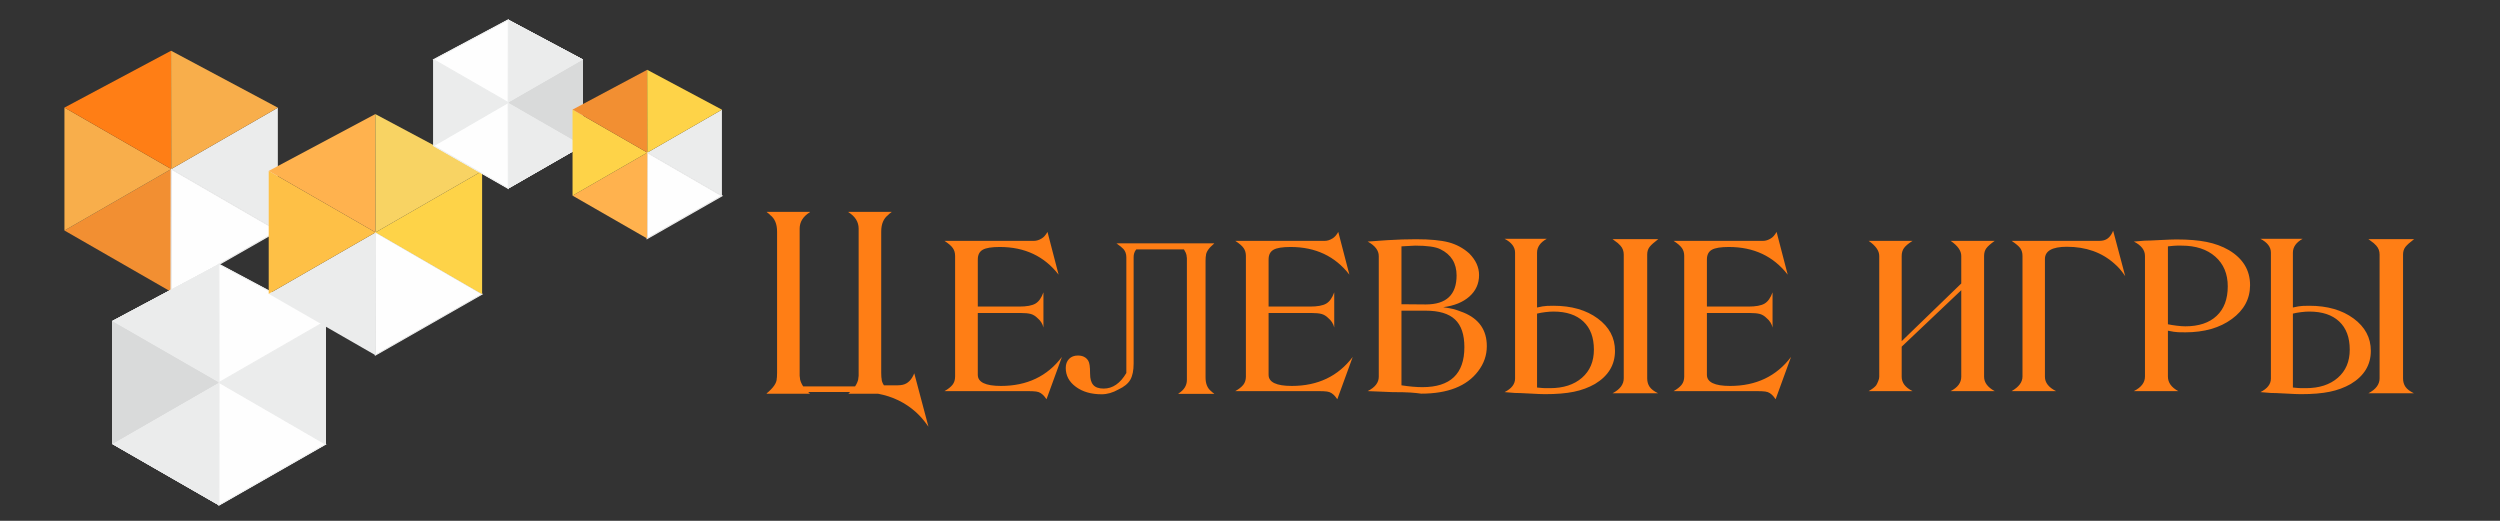 <?xml version="1.0" encoding="UTF-8"?>
<!DOCTYPE svg PUBLIC "-//W3C//DTD SVG 1.1//EN" "http://www.w3.org/Graphics/SVG/1.1/DTD/svg11.dtd">
<!-- Creator: CorelDRAW -->
<svg xmlns="http://www.w3.org/2000/svg" xml:space="preserve" width="1200px" height="250px" version="1.1" style="shape-rendering:geometricPrecision; text-rendering:geometricPrecision; image-rendering:optimizeQuality; fill-rule:evenodd; clip-rule:evenodd"
viewBox="0 0 1200 250"
 xmlns:xlink="http://www.w3.org/1999/xlink"
 xmlns:xodm="http://www.corel.com/coreldraw/odm/2003">
 <rect x="0" y="0" width="1200" height="250" fill="#333333" stroke="none"/>
 <defs>
  <style type="text/css">
   <![CDATA[
    .str1 {stroke:#EBECEC;stroke-width:0.48;stroke-miterlimit:22.926}
    .str0 {stroke:#EBEBEB;stroke-width:0.567;stroke-miterlimit:22.926}
    .fil13 {fill:#FF7E15;fill-rule:nonzero}
    .fil1 {fill:#FEFEFE}
    .fil2 {fill:#EBECEC}
    .fil5 {fill:#D9DADA}
    .fil3 {fill:#F8AE4B}
    .fil0 {fill:#F28F32}
    .fil12 {fill:#F28F32}
    .fil9 {fill:#F8D363}
    .fil7 {fill:#FEC046}
    .fil6 {fill:#FED348}
    .fil11 {fill:#FED348}
    .fil4 {fill:#FF7E15}
    .fil8 {fill:#FFB24E}
    .fil10 {fill:#FFB24E}
   ]]>
  </style>
 </defs>
 <g id="Слой_x0020_1">
  <polygon class="fil0" points="82.113,140.06 30.932,110.645 82.205,81.135 "/>
  <polygon class="fil1 str0" points="82.113,140.06 133.365,110.771 82.205,81.135 "/>
  <polygon class="fil2" points="82.205,81.135 133.365,110.771 133.365,51.69 "/>
  <polygon class="fil3" points="30.932,110.645 30.932,51.638 82.205,81.135 "/>
  <polygon class="fil4" points="82.113,24.356 82.205,81.135 30.932,51.638 "/>
  <polygon class="fil3" points="82.205,81.135 133.365,51.69 82.113,24.356 "/>
  <polygon class="fil2" points="105.07,242.507 53.888,213.092 105.161,183.582 "/>
  <polygon class="fil1" points="105.07,242.507 156.321,213.218 105.161,183.582 "/>
  <polygon class="fil2" points="105.161,183.582 156.321,213.218 156.321,154.137 "/>
  <polygon class="fil5" points="53.888,213.092 53.888,154.086 105.161,183.582 "/>
  <polygon class="fil2" points="105.07,126.803 105.161,183.582 53.888,154.086 "/>
  <polygon class="fil1" points="105.161,183.582 156.321,154.137 105.07,126.803 "/>
  <polygon class="fil2" points="105.07,242.507 53.888,213.092 105.161,183.582 "/>
  <polygon class="fil1" points="105.07,242.507 156.321,213.218 105.161,183.582 "/>
  <polygon class="fil2" points="105.161,183.582 156.321,213.218 156.321,154.137 "/>
  <polygon class="fil5" points="53.888,213.092 53.888,154.086 105.161,183.582 "/>
  <polygon class="fil2" points="105.07,126.803 105.161,183.582 53.888,154.086 "/>
  <polygon class="fil1" points="105.161,183.582 156.321,154.137 105.07,126.803 "/>
  <polygon class="fil2" points="105.07,242.507 53.888,213.092 105.161,183.582 "/>
  <polygon class="fil1" points="105.07,242.507 156.321,213.218 105.161,183.582 "/>
  <polygon class="fil2" points="105.161,183.582 156.321,213.218 156.321,154.137 "/>
  <polygon class="fil5" points="53.888,213.092 53.888,154.086 105.161,183.582 "/>
  <polygon class="fil2" points="105.07,126.803 105.161,183.582 53.888,154.086 "/>
  <polygon class="fil1" points="105.161,183.582 156.321,154.137 105.07,126.803 "/>
  <polygon class="fil2" points="105.07,242.507 53.888,213.092 105.161,183.582 "/>
  <polygon class="fil1" points="105.07,242.507 156.321,213.218 105.161,183.582 "/>
  <polygon class="fil2" points="105.161,183.582 156.321,213.218 156.321,154.137 "/>
  <polygon class="fil5" points="53.888,213.092 53.888,154.086 105.161,183.582 "/>
  <polygon class="fil2" points="105.07,126.803 105.161,183.582 53.888,154.086 "/>
  <polygon class="fil1" points="105.161,183.582 156.321,154.137 105.07,126.803 "/>
  <polygon class="fil2" points="105.07,242.507 53.888,213.092 105.161,183.582 "/>
  <polygon class="fil1 str1" points="105.07,242.507 156.321,213.218 105.161,183.582 "/>
  <polygon class="fil2" points="105.161,183.582 156.321,213.218 156.321,154.137 "/>
  <polygon class="fil5" points="53.888,213.092 53.888,154.086 105.161,183.582 "/>
  <polygon class="fil2" points="105.07,126.803 105.161,183.582 53.888,154.086 "/>
  <polygon class="fil1 str1" points="105.161,183.582 156.321,154.137 105.07,126.803 "/>
  <polygon class="fil2" points="180.162,170.464 128.981,141.049 180.254,111.54 "/>
  <polygon class="fil1 str1" points="180.162,170.464 231.414,141.176 180.254,111.54 "/>
  <polygon class="fil6" points="180.254,111.54 231.414,141.176 231.414,82.095 "/>
  <polygon class="fil7" points="128.981,141.049 128.981,82.043 180.254,111.54 "/>
  <polygon class="fil8" points="180.162,54.761 180.254,111.54 128.981,82.043 "/>
  <polygon class="fil9" points="180.254,111.54 231.414,82.095 180.162,54.761 "/>
  <polygon class="fil2" points="243.992,90.477 279.82,69.887 243.928,49.23 "/>
  <polygon class="fil1" points="243.992,90.477 208.116,69.975 243.928,49.23 "/>
  <polygon class="fil2" points="243.928,49.23 208.116,69.975 208.116,28.619 "/>
  <polygon class="fil5" points="279.82,69.887 279.82,28.582 243.928,49.23 "/>
  <polygon class="fil2" points="243.992,9.484 243.928,49.23 279.82,28.582 "/>
  <polygon class="fil1" points="243.928,49.23 208.116,28.619 243.992,9.484 "/>
  <polygon class="fil2" points="243.992,90.477 279.82,69.887 243.928,49.23 "/>
  <polygon class="fil1" points="243.992,90.477 208.116,69.975 243.928,49.23 "/>
  <polygon class="fil2" points="243.928,49.23 208.116,69.975 208.116,28.619 "/>
  <polygon class="fil5" points="279.82,69.887 279.82,28.582 243.928,49.23 "/>
  <polygon class="fil2" points="243.992,9.484 243.928,49.23 279.82,28.582 "/>
  <polygon class="fil1" points="243.928,49.23 208.116,28.619 243.992,9.484 "/>
  <polygon class="fil2" points="243.992,90.477 279.82,69.887 243.928,49.23 "/>
  <polygon class="fil1" points="243.992,90.477 208.116,69.975 243.928,49.23 "/>
  <polygon class="fil2" points="243.928,49.23 208.116,69.975 208.116,28.619 "/>
  <polygon class="fil5" points="279.82,69.887 279.82,28.582 243.928,49.23 "/>
  <polygon class="fil2" points="243.992,9.484 243.928,49.23 279.82,28.582 "/>
  <polygon class="fil1" points="243.928,49.23 208.116,28.619 243.992,9.484 "/>
  <polygon class="fil2" points="243.992,90.477 279.82,69.887 243.928,49.23 "/>
  <polygon class="fil1" points="243.992,90.477 208.116,69.975 243.928,49.23 "/>
  <polygon class="fil2" points="243.928,49.23 208.116,69.975 208.116,28.619 "/>
  <polygon class="fil5" points="279.82,69.887 279.82,28.582 243.928,49.23 "/>
  <polygon class="fil2" points="243.992,9.484 243.928,49.23 279.82,28.582 "/>
  <polygon class="fil1" points="243.928,49.23 208.116,28.619 243.992,9.484 "/>
  <polygon class="fil2" points="243.992,90.477 279.82,69.887 243.928,49.23 "/>
  <polygon class="fil1 str1" points="243.992,90.477 208.116,69.975 243.928,49.23 "/>
  <polygon class="fil2" points="243.928,49.23 208.116,69.975 208.116,28.619 "/>
  <polygon class="fil5" points="279.82,69.887 279.82,28.582 243.928,49.23 "/>
  <polygon class="fil2" points="243.992,9.484 243.928,49.23 279.82,28.582 "/>
  <polygon class="fil1 str1" points="243.928,49.23 208.116,28.619 243.992,9.484 "/>
  <polygon class="fil1 str0" points="310.646,114.494 346.522,93.992 310.71,73.247 "/>
  <polygon class="fil10" points="310.646,114.494 274.819,93.904 310.71,73.247 "/>
  <polygon class="fil2" points="310.71,73.247 346.522,93.992 346.522,52.636 "/>
  <polygon class="fil11" points="274.819,93.904 274.819,52.599 310.71,73.247 "/>
  <polygon class="fil12" points="310.646,33.502 310.71,73.247 274.819,52.599 "/>
  <polygon class="fil11" points="310.71,73.247 346.522,52.636 310.646,33.502 "/>
  <path class="fil13" d="M421.505 189l-14.268 0 0 -0.05c0.262,-0.25 0.545,-0.517 0.828,-0.783l-20.13 0c0.263,0.266 0.546,0.533 0.829,0.783l0 0.05 -20.615 0c-0.121,0 -0.182,-0.05 -0.182,-0.15 3.234,-2.666 4.87,-5.033 4.87,-7.117 0.061,0 0.122,-0.916 0.162,-2.733l0 -67.833c0,-3.65 -1.111,-6.317 -3.375,-8 0,-0.134 -0.526,-0.583 -1.596,-1.367l0 -0.1 20.736 0 0 0.15c-3.295,2.05 -4.932,4.683 -4.932,7.9l0 70.85c0,0.3 0.02,0.584 0.061,0.883l0 -1.266c0,0.683 0.041,1.283 0.121,1.8 0.243,1.15 0.748,2.3 1.536,3.466l24.88 0c0.788,-1.166 1.293,-2.316 1.536,-3.466 0.08,-0.517 0.121,-1.117 0.121,-1.8l0 1.266c0.04,-0.299 0.061,-0.583 0.061,-0.883l0 -70.85c0,-3.217 -1.637,-5.85 -4.911,-7.9l0 -0.15 20.716 0 0 0.1c-1.071,0.784 -1.597,1.233 -1.597,1.367 -2.243,1.683 -3.375,4.35 -3.375,8l0 67.833c0.04,1.817 0.101,2.733 0.182,2.733 0,1.001 0.364,2.084 1.111,3.217l6.589 0c0.829,0 1.637,-0.083 2.425,-0.25 2.446,-0.55 4.305,-2.383 5.558,-5.517l6.811 25.634c-1.212,-1.717 -2.283,-3.1 -3.193,-4.117 -0.909,-1.033 -1.879,-2.017 -2.91,-2.95 -5.093,-4.533 -11.116,-7.45 -18.049,-8.75zm31.853 -73.383l38.32 0 4.608 0c1.273,0 2.506,-0.4 3.739,-1.167 0.99,-0.567 1.9,-1.6 2.769,-3.133l5.335 20.516c-6.871,-8.866 -16.29,-13.283 -28.234,-13.283 -3.881,0 -6.609,0.433 -8.186,1.333 -1.576,0.9 -2.364,2.45 -2.364,4.667l0 22.6 19.887 0c3.557,0 6.144,-0.466 7.761,-1.417 1.617,-0.933 2.911,-2.749 3.861,-5.416l0 16.9c-0.405,-1.783 -1.375,-3.317 -2.911,-4.583 -0.95,-0.95 -1.98,-1.584 -3.132,-1.917 -1.152,-0.317 -2.81,-0.484 -4.972,-0.484l-20.494 0 0 29.684c0,3.55 3.719,5.333 11.136,5.333 12.47,0 22.232,-4.65 29.245,-13.917l-7.397 20.3c-0.546,-0.749 -0.91,-1.216 -1.071,-1.416 -0.505,-0.583 -1.051,-1.083 -1.658,-1.483 -0.586,-0.4 -1.333,-0.667 -2.223,-0.8 -0.889,-0.134 -2.384,-0.2 -4.527,-0.2l-39.492 0c1.697,-0.95 2.971,-1.95 3.82,-3 0.848,-1.067 1.273,-2.384 1.273,-3.984l0 -57.917c0,-1.449 -0.364,-2.716 -1.091,-3.749 -0.728,-1.05 -2.062,-2.2 -4.002,-3.467zm129.329 1.166c0.081,0 0.122,0.034 0.122,0.101 -2.648,2.216 -3.961,4.183 -3.961,5.9 -0.081,0 -0.142,0.766 -0.182,2.3l0 56.1c0,3.033 0.929,5.25 2.768,6.65 0,0.1 0.465,0.466 1.375,1.116l0 0.1 -17.179 0 0 -0.15c2.728,-1.683 4.082,-3.866 4.082,-6.533l0 -58.65c0,-0.234 -0.02,-0.467 -0.06,-0.734l0 1.084c0,-0.567 -0.041,-1.067 -0.101,-1.517 -0.203,-0.95 -0.627,-1.883 -1.254,-2.833l-22.858 0c-0.081,0.1 -0.182,0.217 -0.283,0.333 -0.687,0.95 -1.01,2.067 -1.01,3.384l0 51.066c0,3.35 -0.546,5.95 -1.597,7.784 -1.071,1.85 -2.971,3.4 -5.7,4.666 -2.708,1.534 -5.396,2.3 -8.044,2.3 -5.012,0 -9.135,-1.183 -12.369,-3.566 -3.254,-2.384 -4.871,-5.4 -4.871,-9.084 0,-1.817 0.546,-3.266 1.617,-4.35 1.051,-1.067 2.466,-1.6 4.204,-1.6 2.284,0 3.942,0.817 4.972,2.483 0.303,0.517 0.546,1.25 0.667,2.167 0.141,0.934 0.222,2.317 0.222,4.133 0,2.401 0.506,4.184 1.537,5.351 1.01,1.15 2.688,1.733 4.971,1.733 4.346,0 7.963,-2.5 10.894,-7.484l0 -55.599c0,-0.784 -0.121,-1.501 -0.364,-2.151 -0.182,-0.566 -0.525,-1.133 -0.99,-1.716 -0.728,-0.783 -1.839,-1.683 -3.375,-2.734l0.707 0c0.04,-0.033 0.081,-0.05 0.121,-0.05l45.939 0zm10.247 -1.166l38.321 0 4.608 0c1.273,0 2.506,-0.4 3.738,-1.167 0.991,-0.567 1.9,-1.6 2.769,-3.133l5.336 20.516c-6.871,-8.866 -16.29,-13.283 -28.235,-13.283 -3.88,0 -6.609,0.433 -8.185,1.333 -1.576,0.9 -2.365,2.45 -2.365,4.667l0 22.6 19.888 0c3.557,0 6.144,-0.466 7.761,-1.417 1.617,-0.933 2.91,-2.749 3.86,-5.416l0 16.9c-0.404,-1.783 -1.374,-3.317 -2.91,-4.583 -0.95,-0.95 -1.981,-1.584 -3.133,-1.917 -1.152,-0.317 -2.809,-0.484 -4.972,-0.484l-20.494 0 0 29.684c0,3.55 3.719,5.333 11.137,5.333 12.47,0 22.232,-4.65 29.245,-13.917l-7.397 20.3c-0.546,-0.749 -0.91,-1.216 -1.071,-1.416 -0.506,-0.583 -1.052,-1.083 -1.658,-1.483 -0.586,-0.4 -1.334,-0.667 -2.223,-0.8 -0.889,-0.134 -2.385,-0.2 -4.527,-0.2l-39.493 0c1.698,-0.95 2.971,-1.95 3.821,-3 0.848,-1.067 1.273,-2.384 1.273,-3.984l0 -57.917c0,-1.449 -0.364,-2.716 -1.092,-3.749 -0.727,-1.05 -2.061,-2.2 -4.002,-3.467zm63.544 0.333c1.778,-0.15 5.012,-0.383 9.681,-0.683 4.688,-0.284 9.175,-0.433 13.48,-0.433 6.791,0 12.026,0.5 15.745,1.483 3.698,1 6.993,2.767 9.822,5.3 3.153,3.166 4.75,6.633 4.75,10.4 0,4.133 -1.557,7.566 -4.628,10.3 -3.073,2.733 -7.276,4.45 -12.612,5.133 2.162,0.333 3.8,0.617 4.851,0.883 1.07,0.25 2.728,0.834 4.971,1.701 7.438,3.066 11.137,8.433 11.137,16.116 0,4.4 -1.395,8.417 -4.204,12.067 -5.437,7.15 -14.552,10.733 -27.285,10.733 -1.475,-0.216 -3.193,-0.4 -5.154,-0.533 -1.98,-0.134 -4.871,-0.2 -8.71,-0.2l-11.844 -0.483c3.557,-1.784 5.335,-4.084 5.335,-6.884l0 -57.916c0,-2.734 -1.778,-5.05 -5.335,-6.984zm16.229 30.084l11.662 0.099c9.863,0 14.794,-4.633 14.794,-13.916 0,-5.867 -2.587,-10.067 -7.801,-12.6 -2.264,-1.134 -6.286,-1.717 -12.086,-1.717l-6.569 0.35 0 27.784zm0 38.916c3.78,0.584 7.135,0.883 10.065,0.883 13.42,0 20.13,-6.4 20.13,-19.199 0,-6.05 -1.496,-10.484 -4.507,-13.301 -2.991,-2.816 -7.7,-4.216 -14.148,-4.216l-11.54 0 0 35.833zm49.497 3.267c3.355,-1.683 5.033,-3.867 5.033,-6.533l0 -60.401c0,-2.7 -1.678,-4.916 -5.033,-6.65l20.251 0c-3.112,1.734 -4.669,3.95 -4.669,6.65l0 26.317c1.961,-0.467 3.537,-0.717 4.709,-0.766 1.152,-0.051 2.204,-0.067 3.153,-0.067 8.651,0 15.745,2.033 21.262,6.1 5.518,4.066 8.287,9.25 8.287,15.533 0,6.767 -3.214,12.067 -9.641,15.917 -3.011,1.717 -6.366,2.966 -10.105,3.733 -3.719,0.767 -8.348,1.15 -13.885,1.15 -1.455,0 -3.881,-0.1 -7.276,-0.3 -3.395,-0.183 -5.801,-0.283 -7.236,-0.283l-4.85 -0.4zm15.582 -2.2c1.961,0.2 3.315,0.3 4.042,0.3 0.728,0 1.456,0 2.163,0 6.447,0 11.561,-1.667 15.36,-4.984 3.82,-3.316 5.72,-7.833 5.72,-13.516 0,-5.833 -1.677,-10.333 -5.053,-13.5 -3.375,-3.184 -8.165,-4.767 -14.37,-4.767 -1.091,0 -2.384,0.084 -3.88,0.267 -1.475,0.183 -2.81,0.416 -3.982,0.717l0 35.483zm36.238 2.75c3.578,-1.867 5.377,-4.25 5.377,-7.184l0 -59.383c0,-1.683 -0.526,-3.116 -1.597,-4.3 -0.505,-0.55 -0.93,-0.95 -1.233,-1.217 -0.606,-0.483 -1.455,-1.116 -2.547,-1.9l21.95 0c-2.042,1.534 -3.437,2.784 -4.204,3.784 -0.748,1 -1.112,2.2 -1.112,3.633l0 59.383c0,1.601 0.384,2.951 1.152,4.067 0.768,1.134 2.122,2.167 4.062,3.117l-21.848 0zm29.306 -73.15l38.32 0 4.608 0c1.274,0 2.506,-0.4 3.739,-1.167 0.991,-0.567 1.9,-1.6 2.769,-3.133l5.336 20.516c-6.872,-8.866 -16.29,-13.283 -28.235,-13.283 -3.88,0 -6.609,0.433 -8.185,1.333 -1.577,0.9 -2.365,2.45 -2.365,4.667l0 22.6 19.887 0c3.558,0 6.145,-0.466 7.762,-1.417 1.616,-0.933 2.91,-2.749 3.86,-5.416l0 16.9c-0.404,-1.783 -1.375,-3.317 -2.911,-4.583 -0.949,-0.95 -1.98,-1.584 -3.132,-1.917 -1.152,-0.317 -2.81,-0.484 -4.972,-0.484l-20.494 0 0 29.684c0,3.55 3.719,5.333 11.136,5.333 12.47,0 22.232,-4.65 29.245,-13.917l-7.397 20.3c-0.546,-0.749 -0.909,-1.216 -1.071,-1.416 -0.505,-0.583 -1.051,-1.083 -1.658,-1.483 -0.585,-0.4 -1.333,-0.667 -2.222,-0.8 -0.89,-0.134 -2.385,-0.2 -4.528,-0.2l-39.492 0c1.698,-0.95 2.971,-1.95 3.82,-3 0.849,-1.067 1.273,-2.384 1.273,-3.984l0 -57.917c0,-1.449 -0.363,-2.716 -1.091,-3.749 -0.728,-1.05 -2.062,-2.2 -4.002,-3.467zm93.617 0l21.08 0c-2.021,1.267 -3.375,2.417 -4.123,3.467 -0.727,1.033 -1.091,2.3 -1.091,3.749l0 40.917 28.598 -27.683 0 -13.234c0,-2.466 -1.698,-4.883 -5.093,-7.216l21.14 0c-1.96,1.4 -3.314,2.583 -4.022,3.567 -0.707,0.966 -1.07,2.2 -1.07,3.649l0 58.017c0,2.734 1.697,5.034 5.092,6.884l-21.14 0c3.395,-1.734 5.093,-4.017 5.093,-6.884l0 -41.55 -28.598 27.1 0 14.45c0,2.867 1.738,5.15 5.214,6.884l-21.08 0c1.779,-1.017 2.991,-1.934 3.618,-2.784 0.303,-0.483 0.647,-1.15 0.97,-1.983 0.344,-0.817 0.505,-1.533 0.505,-2.117l0 -58.017c0,-2.466 -1.698,-4.883 -5.093,-7.216zm68.636 72.117c3.476,-1.984 5.215,-4.317 5.215,-6.984l0 -57.917c0,-1.449 -0.344,-2.683 -1.031,-3.649 -0.708,-0.984 -2.082,-2.167 -4.184,-3.567l39.614 0 2.304 0c0.747,0 1.455,-0.067 2.081,-0.2 2.082,-0.45 3.679,-2.017 4.73,-4.684l5.8 21.817c-1.01,-1.483 -1.92,-2.666 -2.688,-3.533 -0.768,-0.867 -1.617,-1.684 -2.506,-2.467 -6.043,-5.4 -13.642,-8.1 -22.798,-8.1 -7.033,0 -10.55,1.967 -10.55,5.9l0 56.5c0,2.8 1.779,5.1 5.336,6.884l-21.323 0zm58.673 -71.784l5.093 -0.433c1.536,0 4.082,-0.1 7.64,-0.3 3.556,-0.184 6.103,-0.283 7.639,-0.283 5.801,0 10.672,0.4 14.592,1.199 3.921,0.784 7.479,2.1 10.631,3.917 6.791,4.05 10.186,9.65 10.186,16.8 0,6.583 -2.91,12 -8.731,16.267 -5.82,4.267 -13.278,6.4 -22.353,6.4 -1.03,0 -2.162,-0.017 -3.375,-0.05 -1.233,-0.033 -2.89,-0.283 -4.972,-0.734l0 22.017c0,2.867 1.658,5.2 4.972,6.984l-21.322 0c3.557,-1.784 5.335,-4.117 5.335,-6.984l0 -57.917c0,-2.8 -1.778,-5.083 -5.335,-6.883zm16.35 2.3l0 37.4c1.294,0.267 2.708,0.5 4.265,0.684 1.536,0.199 2.89,0.299 4.082,0.299 6.468,0 11.48,-1.666 15.037,-5.016 3.557,-3.334 5.336,-8.05 5.336,-14.183 0,-5.984 -2.001,-10.734 -5.983,-14.25 -4.001,-3.517 -9.377,-5.284 -16.168,-5.284 -0.748,0 -1.516,0 -2.284,0 -0.768,0 -2.203,0.117 -4.285,0.35zm44.403 69.967c3.356,-1.683 5.033,-3.867 5.033,-6.533l0 -60.401c0,-2.7 -1.677,-4.916 -5.033,-6.65l20.252 0c-3.112,1.734 -4.669,3.95 -4.669,6.65l0 26.317c1.961,-0.467 3.537,-0.717 4.71,-0.766 1.151,-0.051 2.203,-0.067 3.152,-0.067 8.651,0 15.744,2.033 21.262,6.1 5.518,4.066 8.287,9.25 8.287,15.533 0,6.767 -3.214,12.067 -9.641,15.917 -3.011,1.717 -6.366,2.966 -10.106,3.733 -3.718,0.767 -8.347,1.15 -13.885,1.15 -1.455,0 -3.88,-0.1 -7.275,-0.3 -3.396,-0.183 -5.801,-0.283 -7.236,-0.283l-4.851 -0.4zm15.583 -2.2c1.961,0.2 3.315,0.3 4.042,0.3 0.728,0 1.456,0 2.163,0 6.447,0 11.561,-1.667 15.36,-4.984 3.82,-3.316 5.72,-7.833 5.72,-13.516 0,-5.833 -1.678,-10.333 -5.053,-13.5 -3.375,-3.184 -8.165,-4.767 -14.37,-4.767 -1.091,0 -2.385,0.084 -3.88,0.267 -1.476,0.183 -2.81,0.416 -3.982,0.717l0 35.483zm36.238 2.75c3.578,-1.867 5.376,-4.25 5.376,-7.184l0 -59.383c0,-1.683 -0.525,-3.116 -1.596,-4.3 -0.506,-0.55 -0.93,-0.95 -1.233,-1.217 -0.606,-0.483 -1.455,-1.116 -2.547,-1.9l21.949 0c-2.041,1.534 -3.436,2.784 -4.204,3.784 -0.747,1 -1.111,2.2 -1.111,3.633l0 59.383c0,1.601 0.384,2.951 1.152,4.067 0.768,1.134 2.122,2.167 4.063,3.117l-21.849 0z"/>
 </g>
</svg>
